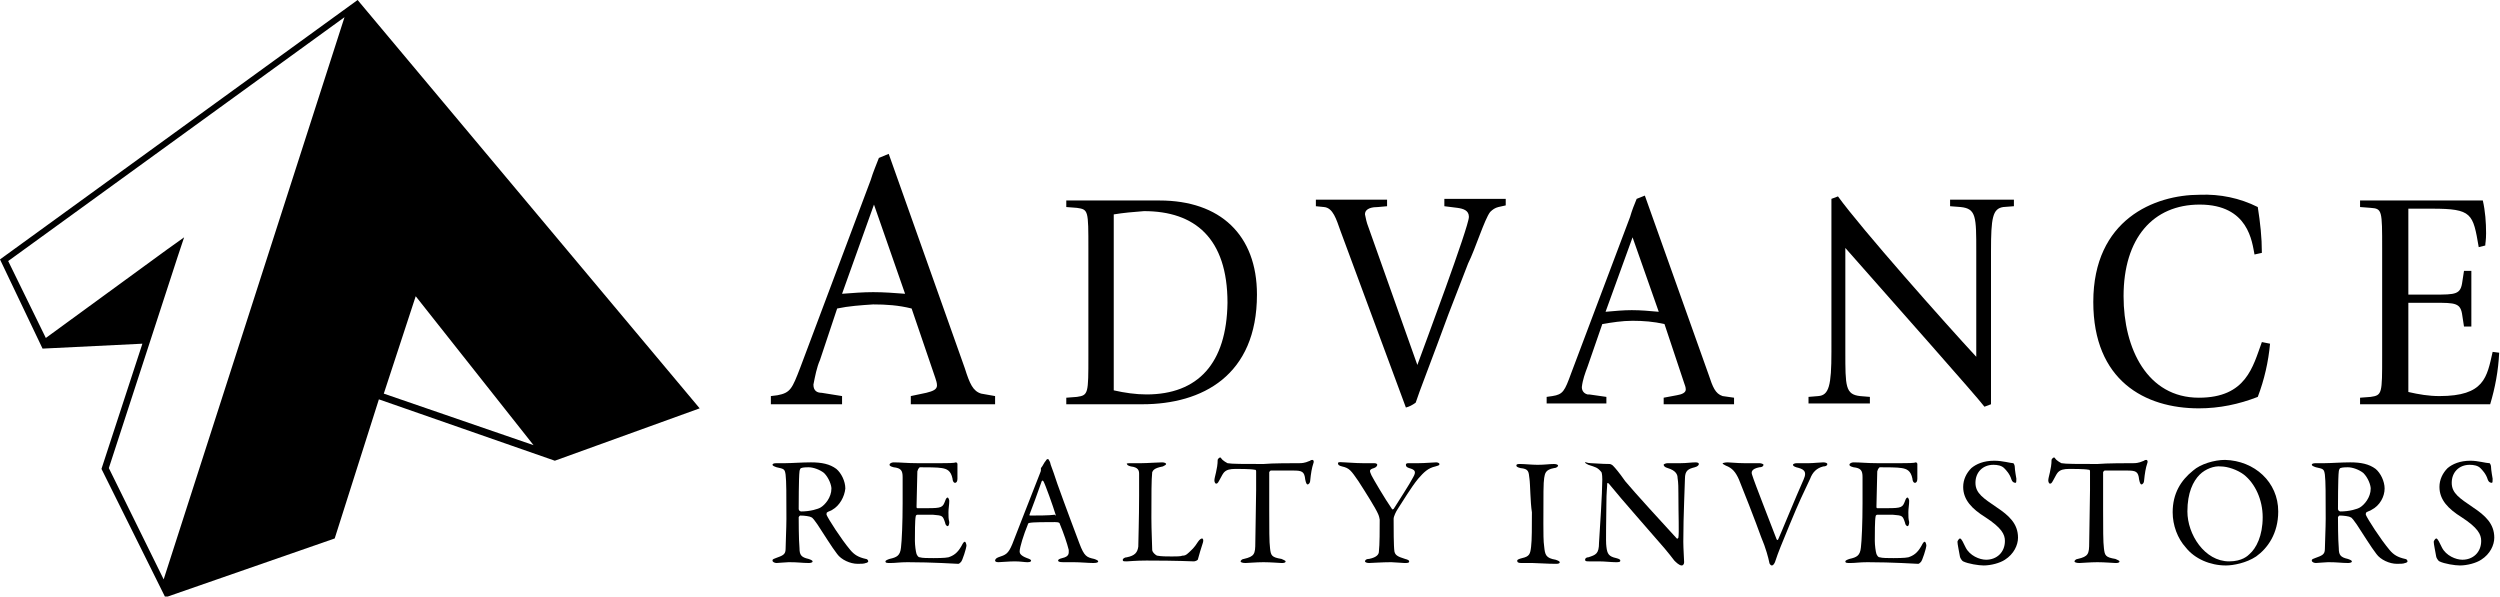 <?xml version="1.0" encoding="utf-8"?>
<!-- Generator: Adobe Illustrator 27.3.1, SVG Export Plug-In . SVG Version: 6.00 Build 0)  -->
<svg version="1.1" id="Layer_1" xmlns="http://www.w3.org/2000/svg" xmlns:xlink="http://www.w3.org/1999/xlink" x="0px" y="0px"
	 viewBox="0 0 305.5 72.9" style="enable-background:new 0 0 305.5 72.9;" xml:space="preserve">
<g>
	<g>
		<g>
			<path d="M176.5,25.2l1.6,0.2c0.7,0.1,1.4,0.3,1.4,1.1c0,1.2-5.5,15.9-6.3,18.1l-6-16.9c-0.2-0.5-0.3-1-0.4-1.5
				c0-0.8,1-0.9,1.6-0.9l1.1-0.1v-0.8h-8.7v0.8l1,0.1c1.1,0.1,1.5,1.5,2,2.9l8,21.6c0.4-0.1,0.8-0.3,1.2-0.6c0.3-1,2.1-5.6,4-10.8
				l2.4-6.2c0.9-1.8,2-5.4,2.7-6.3c0.3-0.3,0.6-0.5,1-0.6l0.9-0.2v-0.8h-7.5V25.2z"/>
		</g>
		<g>
			<path d="M245.8,24.4h-7.5v0.8l1.3,0.1c1.9,0.2,1.9,1.2,1.9,5.4v12.9c-3.8-4.1-14-15.6-16.9-19.6l-0.8,0.3V43
				c0,4.1-0.3,5.3-1.6,5.4l-1.2,0.1l0,0.8h7.5v-0.8l-1.2-0.1c-1.8-0.2-1.8-1.2-1.8-5.4V30.3l10.5,11.9c3.6,4.1,5.8,6.6,6.5,7.5
				l0.8-0.3V30.7c0-4.1,0.2-5.2,1.5-5.4l1.3-0.1V24.4z"/>
		</g>
		<g>
			<path d="M208.8,45.8L201,23.9l-1,0.4c-0.3,0.7-0.6,1.5-0.8,2.2l-7.2,19.1c-0.8,2.2-1,2.6-2.3,2.8l-0.7,0.1l0,0.8h7.3v-0.8
				l-2.1-0.3c-0.1,0-0.1,0-0.2,0c-0.4-0.1-0.7-0.4-0.7-0.9c0.1-0.9,0.4-1.7,0.7-2.5l1.8-5.2c1.2-0.2,2.4-0.4,3.7-0.4
				c1.3,0,2.6,0.1,3.9,0.4l2.4,7.2c0.1,0.3,0.2,0.5,0.2,0.8c0,0.4-0.5,0.6-1.1,0.7l-1.6,0.3v0.8h8.6v-0.8l-1.4-0.2
				C209.6,48.1,209.3,47.3,208.8,45.8z M199.4,37.9c-1,0-2.1,0.1-3.2,0.2l3.3-9.1l3.2,9.1C201.6,38,200.5,37.9,199.4,37.9z"/>
		</g>
		<g>
			<path d="M277.4,42l-1-0.2c-1.1,3-1.9,6.8-7.7,6.8c-6.3,0-9.2-6-9.2-12.4c0-7.1,3.6-11.2,9.3-11.2c6,0,6.4,4.6,6.7,6.1l0.9-0.2
				c0-1.9-0.2-3.7-0.5-5.6c-2.2-1.1-4.6-1.6-7.1-1.5c-5.5,0-13,3-13,13.1c0,9.6,6.3,13,12.9,13c2.5,0,4.9-0.5,7.2-1.4
				C276.7,46.4,277.2,44.2,277.4,42z"/>
		</g>
		<g>
			<path d="M304.6,43c-0.7,3.1-1,5.4-6.5,5.4c-1.3,0-2.5-0.2-3.8-0.5V37h3.1c2.7,0,3.3,0,3.5,1.6l0.2,1.3h0.9v-6.8h-0.9l-0.2,1.3
				c-0.2,1.6-0.8,1.6-3.5,1.6h-3.1V25.5h2.9c4.9,0,5,0.6,5.7,4.7l0.8-0.2c0-0.3,0.1-0.6,0.1-1.5c0-1.3-0.1-2.7-0.4-4h-15v0.8
				l1.3,0.1c1.4,0.1,1.4,0.3,1.4,5v13.1c0,4.6,0,4.8-1.4,5l-1.3,0.1v0.8h15.9c0.6-2,1-4.1,1.1-6.3L304.6,43z"/>
		</g>
		<g>
			<path d="M117.9,45l-9.3-26.2l-1.2,0.5c-0.3,0.8-0.7,1.7-1,2.7l-8.6,22.9c-1,2.6-1.2,3.1-2.8,3.4l-0.8,0.1v1h8.7v-1l-2.5-0.4
				c-0.5,0-1-0.2-1-1c0.2-1,0.4-2.1,0.8-3l2.1-6.3c1.4-0.3,2.9-0.4,4.4-0.5c1.6,0,3.1,0.1,4.7,0.5l2.9,8.5c0.1,0.3,0.2,0.6,0.2,0.9
				c0,0.5-0.5,0.7-1.3,0.9l-1.9,0.4v1h10.3v-1l-1.7-0.3C118.9,47.8,118.5,46.9,117.9,45z M106.7,35.7c-1.2,0-2.5,0.1-3.8,0.2
				l3.9-10.9l3.8,10.9C109.3,35.8,108,35.7,106.7,35.7z"/>
		</g>
		<g>
			<path d="M141.7,24.5h-11.4v0.8l1.3,0.1c1.4,0.2,1.4,0.3,1.4,5v13.1c0,4.6,0,4.8-1.4,5l-1.3,0.1v0.8h9.3c7.3,0,14-3.5,14-13.4
				C153.6,28.7,149.1,24.5,141.7,24.5z M140.1,48.2c-1.3,0-2.7-0.2-4-0.5l0-21.5c1.2-0.2,2.4-0.3,3.7-0.4c6.2,0,10.2,3.3,10.2,11.2
				C149.9,44.4,146.4,48.2,140.1,48.2z"/>
		</g>
		<g>
			<path d="M101.7,62.3c-0.1,0.1-0.5,0.2-0.6,0.3c-0.1,0-0.1,0.2-0.1,0.3c0.2,0.5,1.8,3,2.9,4.3c0.5,0.6,1,0.9,1.9,1.1
				c0.2,0,0.3,0.2,0.3,0.3c0,0.1-0.2,0.2-0.3,0.2c-0.2,0.1-0.6,0.1-1,0.1c-0.9,0-2-0.5-2.5-1.2c-0.7-0.9-1.6-2.4-2.4-3.6
				c-0.3-0.4-0.6-0.9-0.8-0.9c-0.1-0.1-0.8-0.2-1.3-0.2c-0.1,0-0.2,0.2-0.2,0.2c0,0.3,0,2.7,0.1,3.8c0,0.8,0.2,1.1,1.1,1.3
				c0.3,0.1,0.5,0.2,0.5,0.3c0,0.2-0.4,0.2-0.5,0.2c-0.8,0-1.2-0.1-2.4-0.1c-0.3,0-1.3,0.1-1.5,0.1c-0.2,0-0.5-0.1-0.5-0.3
				c0-0.2,0.2-0.2,0.4-0.3c0.8-0.3,1.2-0.4,1.2-1.1c0-0.6,0.1-2.6,0.1-3.7c0-2.9,0-4.6-0.1-5.4c-0.1-0.7-0.2-0.7-1.1-0.9
				c-0.3-0.1-0.5-0.2-0.5-0.3c0-0.1,0.1-0.2,0.5-0.2c0.6,0,0.7,0,1.1,0c0.7,0,2-0.1,3.1-0.1c1.3,0,2.3,0.2,3.1,0.8
				c0.6,0.5,1.1,1.5,1.1,2.4C103.2,60.7,102.6,61.8,101.7,62.3z M100.7,57.8c-0.5-0.4-1.3-0.7-1.9-0.7c-0.1,0-0.7,0-0.9,0.1
				c-0.1,0-0.2,0.3-0.2,0.4c-0.1,0.7-0.1,4.3-0.1,4.6c0,0.2,0.2,0.3,0.3,0.3c1.1,0,2.1-0.3,2.4-0.5c0.5-0.3,1.3-1.2,1.3-2.3
				C101.6,59.3,101.3,58.4,100.7,57.8z"/>
			<path d="M115.1,56.6c0.6,0,1.5,0,1.7-0.1c0.1,0,0.2,0.1,0.2,0.2c0,0.9,0,1.4,0,1.8c0,0.3-0.1,0.5-0.3,0.5c-0.2,0-0.3-0.3-0.3-0.5
				c-0.2-1-0.7-1.2-1.3-1.3c-0.5-0.1-1.9-0.1-2.7-0.1c0,0-0.2,0.1-0.3,0.5c0,0.5-0.1,4-0.1,4.3c0,0.1,0,0.2,0.1,0.2h1.2
				c1.8,0,1.9-0.1,2.2-0.9c0.1-0.3,0.2-0.4,0.3-0.4c0.1,0,0.2,0.3,0.2,0.4c0,0.5-0.1,0.9-0.1,1.4c0,0.5,0,0.8,0.1,1.2
				c0,0.3-0.1,0.5-0.2,0.5c-0.1,0-0.3-0.2-0.3-0.4c-0.3-0.9-0.3-0.9-1.5-1c-0.6,0-1.4,0-1.9,0c-0.1,0-0.2,0.1-0.2,0.2
				c-0.1,0.4-0.1,2.2-0.1,3c0,0.5,0.1,1.3,0.2,1.6c0.1,0.2,0.2,0.4,0.4,0.4c0.3,0.1,1,0.1,1.7,0.1c0.2,0,1.4,0,1.8-0.1
				c0.6-0.2,1.1-0.5,1.6-1.4c0.2-0.4,0.3-0.5,0.4-0.5c0.1,0,0.2,0.3,0.2,0.5c0,0.2-0.5,1.9-0.7,2c-0.1,0.1-0.2,0.2-0.3,0.2
				c-0.2,0-3.1-0.2-6.2-0.2c-1,0-1.4,0.1-2.1,0.1c-0.4,0-0.6,0-0.6-0.2c0-0.1,0.2-0.2,0.5-0.3c0.9-0.2,1.3-0.4,1.4-1.4
				c0.1-0.8,0.2-3,0.2-5.4c0-2.3,0-2.7,0-3.2c0-0.8-0.2-1.1-1.1-1.2c-0.4-0.1-0.5-0.2-0.5-0.3c0-0.2,0.3-0.3,0.5-0.3
				c0.9,0,1.6,0.1,2.9,0.1H115.1z"/>
			<path d="M128.4,56.8c0.2,0.5,0.5,1.4,0.8,2.3c1,2.8,2.4,6.5,2.7,7.3c0.6,1.6,0.9,1.7,1.8,1.9c0.3,0.1,0.5,0.2,0.5,0.3
				c0,0.1-0.1,0.2-0.6,0.2c-0.6,0-1.6-0.1-2.4-0.1c-0.6,0-0.9,0-1.3,0c-0.5,0-0.6-0.1-0.6-0.2c0-0.1,0.1-0.2,0.5-0.3
				c0.9-0.2,0.8-0.6,0.8-1c-0.2-0.8-0.6-2-1.1-3.2c0-0.1-0.1-0.2-0.6-0.2c-1,0-2.7,0-3.1,0.1c-0.1,0-0.2,0.1-0.2,0.2
				c-0.5,1.2-1,2.8-1,3.3c0,0.2,0.1,0.5,0.9,0.8c0.3,0.1,0.5,0.2,0.5,0.3c0,0.2-0.3,0.2-0.5,0.2c-0.3,0-0.8-0.1-1.5-0.1
				c-0.7,0-1.7,0.1-2,0.1c-0.3,0-0.4-0.1-0.4-0.2c0-0.1,0.1-0.3,0.4-0.4c0.9-0.3,1.2-0.4,1.7-1.6c0.4-1,2.6-6.7,3.4-8.7
				c0.1-0.2,0.1-0.3,0.1-0.4c0-0.1,0-0.1,0-0.2c0.2-0.2,0.4-0.7,0.6-0.9c0.1-0.2,0.2-0.2,0.3-0.2C128.2,56.3,128.3,56.3,128.4,56.8z
				 M129,62.9c-0.3-1-1.3-3.8-1.5-4.1c-0.1-0.1-0.1-0.1-0.2,0c-0.3,0.9-1.3,3.6-1.5,4.1c0,0.1,0,0.1,0.1,0.1c0.8,0,2.3,0,3-0.1
				C129,63.1,129,63,129,62.9z"/>
			<path d="M138.1,56.6c0.5,0,0.9,0,1.4,0c0.7,0,2-0.1,2.5-0.1c0.3,0,0.5,0.1,0.5,0.2s-0.2,0.2-0.4,0.3c-1.1,0.2-1.2,0.5-1.3,0.7
				c-0.1,0.9-0.1,2.8-0.1,5.6c0,1.5,0.1,3.3,0.1,3.9c0,0.3,0.5,0.7,0.6,0.7c0.5,0.1,1.2,0.1,1.8,0.1c0.5,0,1.1,0,1.3-0.1
				c0.2,0,0.4,0,0.8-0.4c0.3-0.3,0.6-0.5,1.1-1.3c0.2-0.3,0.4-0.4,0.5-0.4c0.1,0,0.2,0.2,0.1,0.5c-0.3,0.9-0.4,1.3-0.6,2
				c0,0.2-0.4,0.3-0.5,0.3c-0.2,0-2-0.1-5.8-0.1c-1.3,0-2.2,0.1-2.4,0.1c-0.4,0-0.5,0-0.5-0.2c0-0.1,0.2-0.3,0.5-0.3
				c1-0.2,1.3-0.6,1.4-1.3c0-0.5,0.1-3.5,0.1-6.2c0-0.8,0-2.1,0-2.7c0-0.4-0.1-0.8-1-0.9c-0.4-0.1-0.5-0.2-0.5-0.4
				C137.6,56.7,137.7,56.6,138.1,56.6z"/>
			<path d="M158.8,56.6c0.7,0,1-0.2,1.3-0.3c0.1-0.1,0.2-0.1,0.3-0.1c0.1,0,0.2,0.2,0.1,0.4c-0.2,0.6-0.3,1.2-0.4,2.2
				c0,0.2-0.2,0.4-0.3,0.4c-0.1,0-0.2-0.1-0.3-0.6c-0.1-1-0.4-1.1-1.5-1.1c-0.3,0-2.4,0-2.7,0c-0.1,0-0.2,0.2-0.2,0.2
				c0,0.9,0,3,0,4.6c0,2.2,0,4,0.1,4.7c0.1,0.9,0.2,1.1,1.4,1.3c0.2,0.1,0.5,0.2,0.5,0.3c0,0.2-0.3,0.2-0.5,0.2
				c-0.2,0-1.3-0.1-2.2-0.1c-0.9,0-1.9,0.1-2.2,0.1c-0.4,0-0.6-0.1-0.6-0.2c0-0.1,0.2-0.3,0.4-0.3c1.3-0.3,1.4-0.6,1.4-2
				c0-1.1,0.1-5,0.1-6.4c0-1.1,0-1.4,0-2.3c0-0.2-0.1-0.2-0.2-0.2c-0.4-0.1-2-0.1-2.3-0.1c-0.7,0-1.1,0.1-1.4,0.4
				c-0.1,0.1-0.3,0.4-0.6,1c-0.2,0.4-0.3,0.4-0.4,0.4c-0.1,0-0.2-0.2-0.2-0.4c0-0.4,0.4-1.4,0.4-2.5c0-0.1,0.2-0.3,0.3-0.3
				c0.1,0,0.1,0.1,0.3,0.3c0.1,0.1,0.4,0.3,0.6,0.4c0.5,0.1,2,0.1,4.4,0.1C155.4,56.6,158,56.6,158.8,56.6z"/>
			<path d="M164.3,56.5c0.3,0,1.3,0.1,2.2,0.1c0.5,0,0.7,0,1.4,0c0.3,0,0.4,0.1,0.4,0.2c0,0.1-0.1,0.3-0.4,0.4
				c-0.7,0.2-0.5,0.4-0.3,0.9c0.2,0.4,1.6,2.8,2.5,4.1c0,0.1,0.2,0,0.2,0c0.5-0.8,2-3.1,2.4-3.9c0.4-0.7,0.2-0.9-0.5-1.1
				c-0.3-0.1-0.4-0.2-0.4-0.4s0.2-0.2,0.4-0.2c0.5,0,0.8,0,1.2,0c0.7,0,1.8-0.1,2.1-0.1c0.2,0,0.4,0.1,0.4,0.2
				c0,0.2-0.2,0.2-0.5,0.3c-0.9,0.2-1.4,0.7-2.1,1.5c-0.9,1.1-1.9,2.8-2.5,3.7c-0.2,0.3-0.5,0.9-0.5,1.2c0,1.1,0,3.4,0.1,4
				c0.1,0.4,0.3,0.6,1.3,0.9c0.4,0.1,0.5,0.2,0.5,0.3c0,0.2-0.2,0.2-0.6,0.2c-0.3,0-1.2-0.1-1.6-0.1c-1.1,0-2.4,0.1-2.7,0.1
				c-0.3,0-0.5-0.1-0.5-0.2c0-0.1,0.1-0.3,0.5-0.3c1-0.2,1.2-0.6,1.2-0.9c0.1-0.8,0.1-2.8,0.1-3.9c0-0.1-0.1-0.5-0.2-0.7
				c-0.3-0.7-1.5-2.6-2.4-4c-0.9-1.3-1.1-1.6-2-1.8c-0.4-0.1-0.5-0.2-0.5-0.4S164,56.5,164.3,56.5z"/>
			<path d="M186.9,58.5c-0.1-0.9-0.1-1.2-1.1-1.3c-0.4-0.1-0.5-0.2-0.5-0.3c0-0.2,0.2-0.2,0.5-0.2c0.5,0,1.4,0.1,2.1,0.1
				c0.9,0,1.4-0.1,2-0.1c0.3,0,0.5,0.1,0.5,0.2s-0.2,0.3-0.5,0.3c-1.1,0.2-1.1,0.7-1.2,1.2c-0.1,0.6-0.1,1.9-0.1,5.6
				c0,1,0,2.2,0.1,2.8c0.1,1,0.2,1.4,1.4,1.6c0.3,0.1,0.5,0.2,0.5,0.3c0,0.2-0.3,0.2-0.5,0.2c-1,0-2.3-0.1-2.8-0.1
				c-0.6,0-0.7,0-1.4,0c-0.4,0-0.5-0.1-0.5-0.3c0-0.1,0.2-0.2,0.6-0.3c0.9-0.2,1-0.5,1.1-1.4c0.1-0.7,0.1-2.6,0.1-4.2
				C187,61.4,187,59.1,186.9,58.5z"/>
			<path d="M194.4,56.6c0.4,0,1.3,0.1,2.3,0.1c0.1,0,0.3,0.1,0.4,0.2c0.3,0.3,0.8,0.9,1.5,1.9c0.9,1.1,5,5.6,6.3,7
				c0.1,0.1,0.2-0.1,0.2-0.1c0.1-0.6,0-2.7,0-5.4c0-0.6,0-1.3-0.1-1.9c0-0.4-0.2-0.9-1.2-1.2c-0.4-0.1-0.5-0.3-0.5-0.4
				c0-0.1,0.3-0.2,0.5-0.2c0.5,0,1,0,1.6,0c0.7,0,1.3-0.1,1.8-0.1c0.3,0,0.4,0.1,0.4,0.2c0,0.1-0.1,0.3-0.5,0.4
				c-0.8,0.2-1.2,0.4-1.2,1.4c0,0.7-0.2,4.4-0.2,7.7c0,0.8,0.1,2.2,0.1,2.5c0,0.2-0.1,0.4-0.3,0.4c-0.3,0-0.7-0.4-0.9-0.6
				c-0.3-0.4-0.7-0.9-1.2-1.5c-1.8-2.1-5.1-5.8-6.8-7.9c-0.1-0.1-0.2-0.1-0.2,0c0,0.5-0.1,1-0.1,2.5c0,1.7-0.1,4.6,0,5.2
				c0.1,0.9,0.3,1.2,1.2,1.4c0.4,0.1,0.5,0.2,0.5,0.3c0,0.2-0.2,0.2-0.6,0.2c-0.5,0-1.3-0.1-2-0.1c-0.4,0-0.9,0-1.2,0
				c-0.3,0-0.5,0-0.5-0.2c0-0.2,0.2-0.3,0.4-0.3c0.9-0.3,1.3-0.4,1.3-1.8c0.1-1.5,0.4-6.1,0.4-7.7c0-0.7-0.1-0.9-0.1-0.9
				c-0.5-0.6-0.7-0.6-1.6-0.9c-0.2-0.1-0.4-0.2-0.4-0.3S193.9,56.6,194.4,56.6z"/>
			<path d="M211.1,56.5c0.4,0,1.1,0.1,2,0.1c0.7,0,1.4,0,1.9,0c0.2,0,0.5,0.1,0.5,0.2c0,0.1-0.1,0.3-0.5,0.3c-1,0.2-1,0.6-0.9,0.9
				c0.3,1,2.4,6.3,3,7.9c0,0,0.1,0.2,0.2,0c0.2-0.4,2.2-5.3,3.1-7.3c0.5-1.1-0.1-1.3-0.9-1.5c-0.3-0.1-0.4-0.2-0.4-0.3
				c0-0.1,0.2-0.2,0.5-0.2c0.4,0,0.9,0,1.5,0c0.5,0,1.3-0.1,1.7-0.1c0.3,0,0.5,0.1,0.5,0.2c0,0.2-0.2,0.3-0.5,0.3
				c-0.8,0.2-1.3,0.7-1.6,1.5c-0.9,1.9-1.3,2.7-2.5,5.6c-1.1,2.7-1.3,3.1-1.8,4.6c-0.1,0.2-0.2,0.4-0.4,0.4c-0.1,0-0.3-0.2-0.3-0.4
				c-0.1-0.5-0.4-1.7-1-3.1c-0.6-1.7-2.4-6.3-2.7-7c-0.4-0.9-0.8-1.4-1.6-1.7c-0.2-0.1-0.4-0.2-0.4-0.3
				C210.5,56.6,210.8,56.5,211.1,56.5z"/>
			<path d="M232.4,56.6c0.6,0,1.5,0,1.7-0.1c0.1,0,0.2,0.1,0.2,0.2c0,0.9,0,1.4,0,1.8c0,0.3-0.1,0.5-0.3,0.5c-0.2,0-0.3-0.3-0.3-0.5
				c-0.2-1-0.7-1.2-1.3-1.3c-0.5-0.1-1.9-0.1-2.7-0.1c0,0-0.2,0.1-0.3,0.5c0,0.5-0.1,4-0.1,4.3c0,0.1,0,0.2,0.1,0.2h1.2
				c1.8,0,1.9-0.1,2.2-0.9c0.1-0.3,0.2-0.4,0.3-0.4c0.1,0,0.2,0.3,0.2,0.4c0,0.5-0.1,0.9-0.1,1.4c0,0.5,0,0.8,0.1,1.2
				c0,0.3-0.1,0.5-0.2,0.5c-0.1,0-0.3-0.2-0.3-0.4c-0.3-0.9-0.3-0.9-1.5-1c-0.6,0-1.4,0-1.9,0c-0.1,0-0.2,0.1-0.2,0.2
				c-0.1,0.4-0.1,2.2-0.1,3c0,0.5,0.1,1.3,0.2,1.6c0.1,0.2,0.2,0.4,0.4,0.4c0.3,0.1,1,0.1,1.7,0.1c0.2,0,1.4,0,1.8-0.1
				c0.6-0.2,1.1-0.5,1.6-1.4c0.2-0.4,0.3-0.5,0.4-0.5c0.1,0,0.2,0.3,0.2,0.5c0,0.2-0.5,1.9-0.7,2c-0.1,0.1-0.2,0.2-0.3,0.2
				c-0.2,0-3.1-0.2-6.2-0.2c-1,0-1.4,0.1-2.1,0.1c-0.4,0-0.6,0-0.6-0.2c0-0.1,0.2-0.2,0.5-0.3c0.9-0.2,1.3-0.4,1.4-1.4
				c0.1-0.8,0.2-3,0.2-5.4c0-2.3,0-2.7,0-3.2c0-0.8-0.2-1.1-1.1-1.2c-0.4-0.1-0.5-0.2-0.5-0.3c0-0.2,0.3-0.3,0.5-0.3
				c0.9,0,1.6,0.1,2.9,0.1H232.4z"/>
			<path d="M246,56.6c0.1,0,0.2,0.3,0.2,0.4c0,0.4,0.2,1.5,0.2,1.5c0,0.3,0,0.5-0.1,0.5c-0.2,0-0.4-0.1-0.5-0.4
				c-0.2-0.7-0.7-1.2-0.9-1.4c-0.3-0.3-0.8-0.4-1.3-0.4c-1.3,0-2.2,0.9-2.2,2.2c0,1.3,1,1.9,2.6,3c1.5,1,2.6,2,2.6,3.7
				c0,0.9-0.5,2-1.6,2.7c-0.6,0.4-1.7,0.7-2.6,0.7c-0.6,0-1.9-0.2-2.5-0.5c-0.2-0.1-0.4-0.5-0.4-0.6c-0.1-0.6-0.3-1.5-0.3-1.8
				c0-0.1,0.2-0.4,0.3-0.4c0.2,0,0.4,0.5,0.7,1.1c0.5,1,1.7,1.5,2.5,1.5c1.3,0,2.3-0.9,2.3-2.3c0-0.8-0.4-1.6-2.4-2.9
				c-1.6-1-2.7-2.1-2.7-3.7c0-0.9,0.4-1.7,1-2.3c0.6-0.5,1.5-0.9,2.8-0.9C244.7,56.3,245.7,56.6,246,56.6z"/>
			<path d="M260.7,56.6c0.7,0,1-0.2,1.3-0.3c0.1-0.1,0.2-0.1,0.3-0.1c0.1,0,0.2,0.2,0.1,0.4c-0.2,0.6-0.3,1.2-0.4,2.2
				c0,0.2-0.2,0.4-0.3,0.4c-0.1,0-0.2-0.1-0.3-0.6c-0.1-1-0.4-1.1-1.5-1.1c-0.3,0-2.4,0-2.7,0c-0.1,0-0.2,0.2-0.2,0.2
				c0,0.9,0,3,0,4.6c0,2.2,0,4,0.1,4.7c0.1,0.9,0.2,1.1,1.4,1.3c0.2,0.1,0.5,0.2,0.5,0.3c0,0.2-0.3,0.2-0.5,0.2
				c-0.2,0-1.3-0.1-2.2-0.1c-0.9,0-1.9,0.1-2.2,0.1c-0.4,0-0.6-0.1-0.6-0.2c0-0.1,0.2-0.3,0.4-0.3c1.3-0.3,1.4-0.6,1.4-2
				c0-1.1,0.1-5,0.1-6.4c0-1.1,0-1.4,0-2.3c0-0.2-0.1-0.2-0.2-0.2c-0.4-0.1-2-0.1-2.3-0.1c-0.7,0-1.1,0.1-1.4,0.4
				c-0.1,0.1-0.3,0.4-0.6,1c-0.2,0.4-0.3,0.4-0.4,0.4c-0.1,0-0.2-0.2-0.2-0.4c0-0.4,0.4-1.4,0.4-2.5c0-0.1,0.2-0.3,0.3-0.3
				c0.1,0,0.1,0.1,0.3,0.3c0.1,0.1,0.4,0.3,0.6,0.4c0.5,0.1,2,0.1,4.4,0.1C257.4,56.6,260,56.6,260.7,56.6z"/>
			<path d="M278.4,62.5c0,2.7-1.3,4.5-2.7,5.5c-1.2,0.8-2.8,1.1-3.7,1.1c-1.9,0-3.8-0.8-4.9-2.2c-1-1.1-1.6-2.7-1.6-4.3
				c0-2.3,1-3.9,2.5-5.1c0.9-0.8,2.6-1.3,3.9-1.3C275.5,56.3,278.4,58.9,278.4,62.5z M268.8,58c-0.8,0.8-1.5,2.2-1.5,4.5
				c0,2.8,2.1,6.1,5.1,6.1c1.6,0,2.3-0.7,2.5-0.9c0.8-0.7,1.6-2.2,1.6-4.5c0-2.1-0.9-4.1-2.3-5.2c-0.8-0.6-2-1-2.8-1
				C270.6,56.9,269.5,57.3,268.8,58z"/>
			<path d="M289.8,62.3c-0.1,0.1-0.5,0.2-0.6,0.3c-0.1,0-0.1,0.2-0.1,0.3c0.2,0.5,1.8,3,2.9,4.3c0.5,0.6,1,0.9,1.9,1.1
				c0.2,0,0.3,0.2,0.3,0.3c0,0.1-0.2,0.2-0.3,0.2c-0.2,0.1-0.6,0.1-1,0.1c-0.9,0-2-0.5-2.5-1.2c-0.7-0.9-1.6-2.4-2.4-3.6
				c-0.3-0.4-0.6-0.9-0.8-0.9c-0.1-0.1-0.8-0.2-1.3-0.2c-0.1,0-0.2,0.2-0.2,0.2c0,0.3,0,2.7,0.1,3.8c0,0.8,0.2,1.1,1.1,1.3
				c0.3,0.1,0.5,0.2,0.5,0.3c0,0.2-0.4,0.2-0.5,0.2c-0.8,0-1.2-0.1-2.4-0.1c-0.3,0-1.3,0.1-1.5,0.1c-0.2,0-0.5-0.1-0.5-0.3
				c0-0.2,0.2-0.2,0.4-0.3c0.8-0.3,1.2-0.4,1.2-1.1c0-0.6,0.1-2.6,0.1-3.7c0-2.9,0-4.6-0.1-5.4c-0.1-0.7-0.2-0.7-1.1-0.9
				c-0.3-0.1-0.5-0.2-0.5-0.3c0-0.1,0.1-0.2,0.5-0.2c0.6,0,0.7,0,1.1,0c0.7,0,2-0.1,3.1-0.1c1.3,0,2.3,0.2,3.1,0.8
				c0.6,0.5,1.1,1.5,1.1,2.4C291.4,60.7,290.8,61.8,289.8,62.3z M288.8,57.8c-0.5-0.4-1.3-0.7-1.9-0.7c-0.1,0-0.7,0-0.9,0.1
				c-0.1,0-0.2,0.3-0.2,0.4c-0.1,0.7-0.1,4.3-0.1,4.6c0,0.2,0.2,0.3,0.3,0.3c1.1,0,2.1-0.3,2.4-0.5c0.5-0.3,1.3-1.2,1.3-2.3
				C289.7,59.3,289.4,58.4,288.8,57.8z"/>
			<path d="M304.2,56.6c0.1,0,0.2,0.3,0.2,0.4c0,0.4,0.2,1.5,0.2,1.5c0,0.3,0,0.5-0.1,0.5c-0.2,0-0.4-0.1-0.5-0.4
				c-0.2-0.7-0.7-1.2-0.9-1.4c-0.3-0.3-0.8-0.4-1.3-0.4c-1.3,0-2.2,0.9-2.2,2.2c0,1.3,1,1.9,2.6,3c1.5,1,2.6,2,2.6,3.7
				c0,0.9-0.5,2-1.6,2.7c-0.6,0.4-1.7,0.7-2.6,0.7c-0.6,0-1.9-0.2-2.5-0.5c-0.2-0.1-0.4-0.5-0.4-0.6c-0.1-0.6-0.3-1.5-0.3-1.8
				c0-0.1,0.2-0.4,0.3-0.4c0.2,0,0.4,0.5,0.7,1.1c0.5,1,1.7,1.5,2.5,1.5c1.3,0,2.3-0.9,2.3-2.3c0-0.8-0.4-1.6-2.4-2.9
				c-1.6-1-2.7-2.1-2.7-3.7c0-0.9,0.4-1.7,1-2.3c0.6-0.5,1.5-0.9,2.8-0.9C302.8,56.3,303.8,56.6,304.2,56.6z"/>
		</g>
	</g>
	<g>
		<path d="M43.7,0L43.7,0L0,31.7l5.2,10.9L17.4,42l-5,15.3l7.8,15.7l0,0l20.7-7.2l5.4-17l21.5,7.5l17.7-6.4L43.7,0L43.7,0z M20,70.8
			l-6.7-13.6l8.4-25.8l0.8-2.4l-2.1,1.5L5.6,41.3L1,31.9L42.1,2.1L20,70.8z M50.8,36.2l14.4,18.2l-18.3-6.3L50.8,36.2z"/>
	</g>
</g>
</svg>
